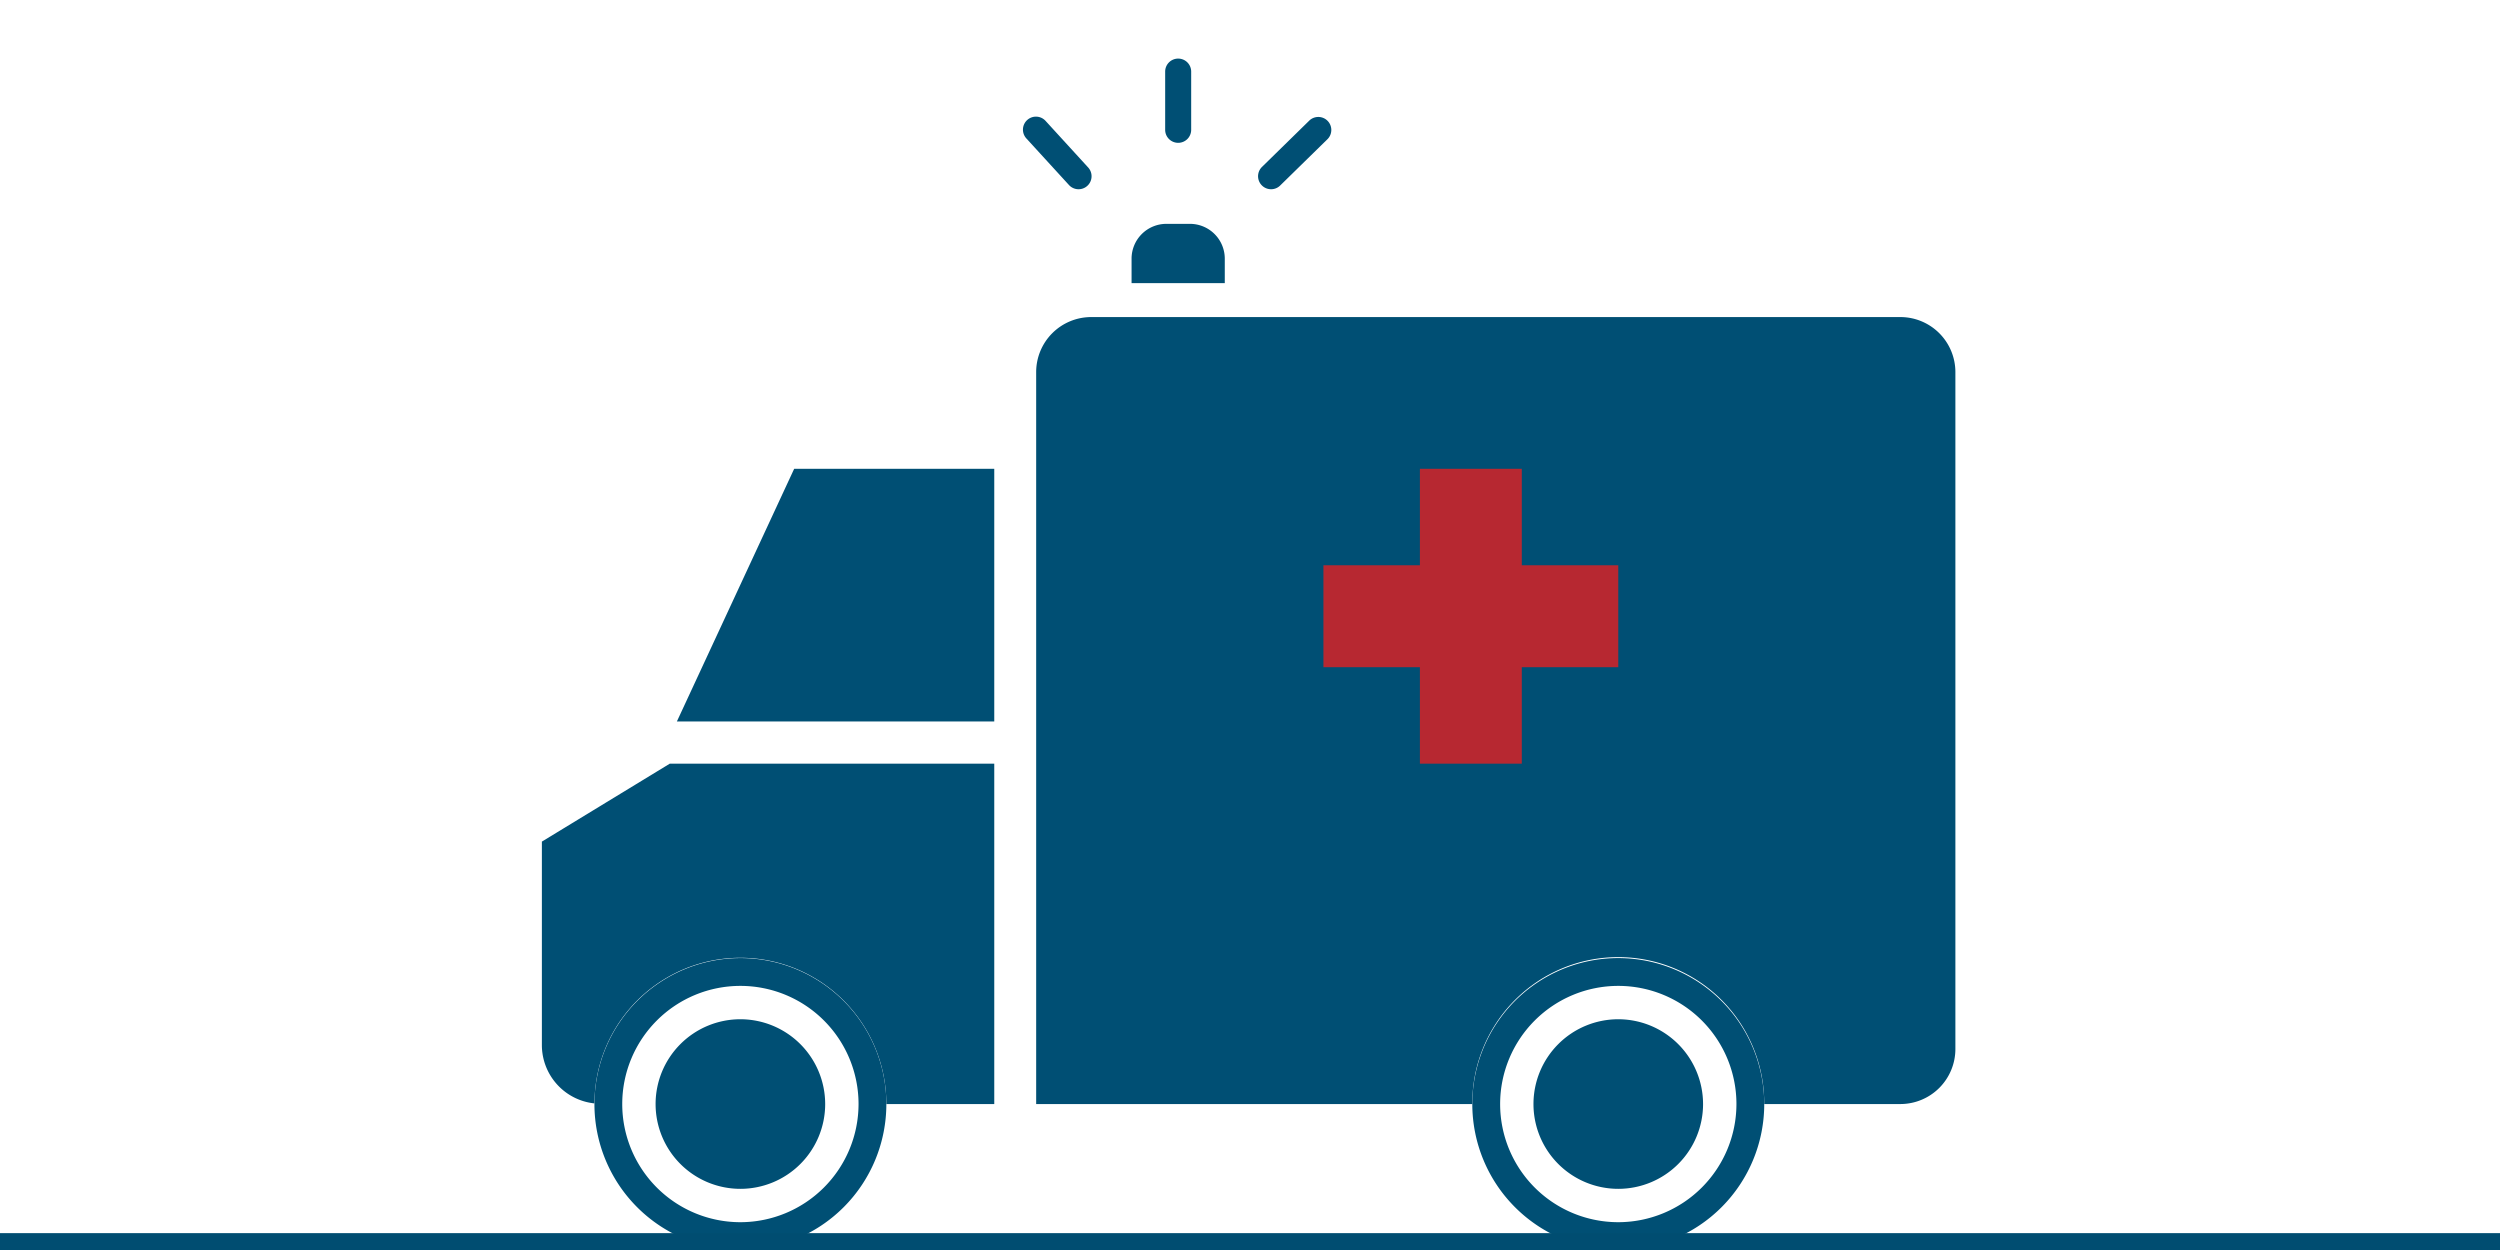 <svg id="Layer_1" data-name="Layer 1" xmlns="http://www.w3.org/2000/svg" width="400" height="200" viewBox="0 0 400 200">
  <defs>
    <style>
      .cls-1 {
        fill: #b72831;
      }

      .cls-2 {
        fill: #004f74;
      }

      .cls-3 {
        fill: none;
        stroke: #004d71;
        stroke-linecap: round;
        stroke-miterlimit: 10;
        stroke-width: 5.408px;
      }
    </style>
  </defs>
  <g>
    <rect class="cls-1" x="202.422" y="68.33" width="70.566" height="65.345"/>
    <g>
      <g>
        <path class="cls-2" d="M86.7,134.657v32.567a9.39,9.39,0,0,0,8.414,9.321,23.35,23.35,0,0,1,46.701.102h17.267V122.187h-51.917Z"/>
        <path class="cls-2" d="M304.053,50.731H174.596a8.809,8.809,0,0,0-8.809,8.809v117.107H235.57a23.354,23.354,0,1,1,46.707,0h21.776a8.808,8.808,0,0,0,8.809-8.809V59.539A8.808,8.808,0,0,0,304.053,50.731Zm-45.129,56.021H243.487V122.187H227.184V106.752H211.749V90.447h15.435V75.012h16.303V90.447h15.437Z"/>
        <polygon class="cls-2" points="108.3 115.438 159.082 115.438 159.082 75.012 127.066 75.012 108.3 115.438"/>
        <path class="cls-2" d="M195.965,41.389a5.573,5.573,0,0,0-5.572-5.573h-3.77a5.572,5.572,0,0,0-5.572,5.573v3.917H195.965Z"/>
        <path class="cls-2" d="M203.37,30.279a2.065,2.065,0,0,0,1.455-.595l7.583-7.425a2.081,2.081,0,0,0-2.913-2.972l-7.581,7.425a2.082,2.082,0,0,0,1.457,3.567Z"/>
        <path class="cls-2" d="M188.507,22.853a2.081,2.081,0,0,0,2.082-2.08v-9.317a2.081,2.081,0,1,0-4.162,0v9.317A2.081,2.081,0,0,0,188.507,22.853Z"/>
        <path class="cls-2" d="M172.57,30.279a2.08,2.08,0,0,0,1.535-3.484L167.315,19.369a2.081,2.081,0,1,0-3.071,2.808l6.791,7.425A2.077,2.077,0,0,0,172.57,30.279Z"/>
        <g>
          <path class="cls-2" d="M258.924,153.293a23.354,23.354,0,1,0,23.354,23.354A23.379,23.379,0,0,0,258.924,153.293Zm0,42.258a18.904,18.904,0,1,1,18.906-18.904A18.927,18.927,0,0,1,258.924,195.551Z"/>
          <path class="cls-2" d="M258.924,163.08A13.567,13.567,0,1,0,272.49,176.646,13.582,13.582,0,0,0,258.924,163.08Z"/>
        </g>
        <g>
          <path class="cls-2" d="M118.463,153.293a23.378,23.378,0,0,0-23.348,23.252c0,.034-.005.067-.005.102A23.353,23.353,0,1,0,118.463,153.293Zm0,42.258a18.904,18.904,0,1,1,18.904-18.904A18.927,18.927,0,0,1,118.463,195.551Z"/>
          <path class="cls-2" d="M118.463,163.08a13.567,13.567,0,1,0,13.566,13.567A13.581,13.581,0,0,0,118.463,163.08Z"/>
        </g>
      </g>
      <line class="cls-3" y1="200" x2="400" y2="200"/>
    </g>
  </g>
</svg>
